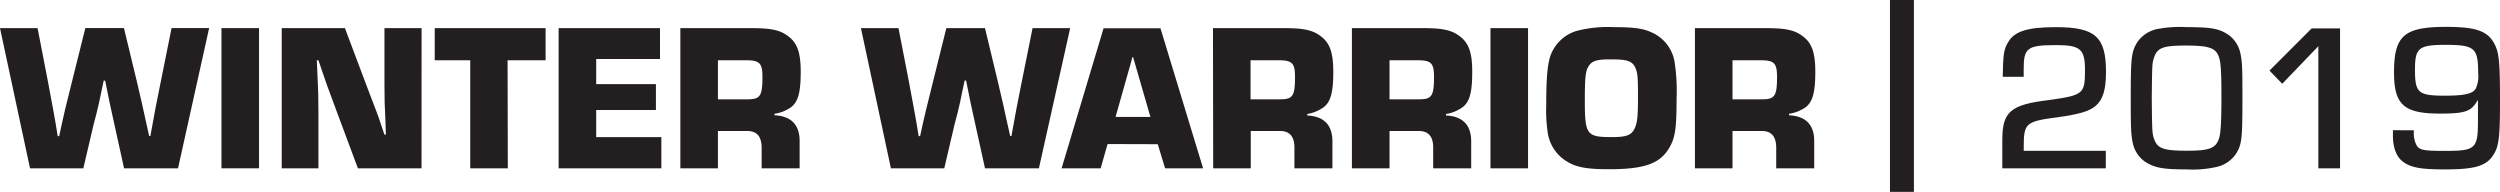 <?xml version="1.0" encoding="UTF-8"?>
<svg xmlns="http://www.w3.org/2000/svg" viewBox="0 0 460.46 35.34">
  <defs>
    <style>.cls-1{fill:#231f20;}</style>
  </defs>
  <g id="Layer_2" data-name="Layer 2">
    <g id="Layer_1-2" data-name="Layer 1">
      <path class="cls-1" d="M32.79,31H22.85l-1.78-8.08c-.62-2.67-1.16-5.37-1.7-8.08H19.1c-.08.39-.27,1.27-.42,2-.24,1.16-.39,1.93-.43,2.05-.31,1.35-.62,2.67-1,4L15.35,31H5.53L0,5.18H6.92l1.93,9.94.93,5c.31,1.62.58,3.24.85,4.95h.27l.54-2.48L12,20.11l1.24-5,2.48-9.94h7.11l2.4,9.94c.77,3.32,1.27,5.45,1.47,6.46.27,1.16.5,2.28.77,3.48h.23c.58-3.29,1.2-6.58,1.9-9.94l2-9.94h6.92Z"></path>
      <path class="cls-1" d="M47.71,31H40.79V5.18h6.92Z"></path>
      <path class="cls-1" d="M77.64,31H65.92L61.86,20.11c-.54-1.51-1.12-3-1.66-4.49L58.65,11.1h-.3l.11,2.4c.16,3.51.19,4.09.19,7.15V31H51.89V5.18H63.53l4.09,10.87c.55,1.47,1.09,2.9,1.67,4.37s1,2.93,1.51,4.37h.27L71,22.46c-.16-3.4-.19-3.9-.19-7V5.18h6.84Z"></path>
      <path class="cls-1" d="M93.53,31H86.61V11.1H80.07V5.18h20.42V11.1h-7Z"></path>
      <path class="cls-1" d="M109.81,15.5h11v4.76h-11v5h12V31H102.89V5.18h18.67v5.69H109.81Z"></path>
      <path class="cls-1" d="M125.31,5.18h13c3.72,0,5.38.35,6.89,1.51,1.66,1.24,2.28,3.05,2.28,6.53,0,3.75-.47,5.49-1.74,6.5a7.18,7.18,0,0,1-3.1,1.24v.27c3.17.15,4.72,1.85,4.64,5V31h-7V27.53c.07-2.4-.85-3.48-2.9-3.4h-5.15V31h-6.92Zm12.41,13.11c2.29,0,2.71-.62,2.71-4.1,0-2.55-.5-3.09-3.05-3.09h-5.15v7.19Z"></path>
      <path class="cls-1" d="M191.35,31h-9.93l-1.78-8.08c-.62-2.67-1.16-5.37-1.7-8.08h-.27c-.08.39-.27,1.27-.43,2-.23,1.16-.39,1.93-.42,2.05-.31,1.35-.62,2.67-1,4L173.92,31h-9.83L158.57,5.18h6.92l1.93,9.94.93,5c.31,1.62.58,3.24.85,4.95h.27l.54-2.48.58-2.47,1.24-5,2.47-9.94h7.12l2.39,9.94c.78,3.32,1.28,5.45,1.47,6.46.27,1.16.51,2.28.78,3.48h.23c.58-3.29,1.2-6.58,1.89-9.94l2-9.94h6.93Z"></path>
      <path class="cls-1" d="M204,26.53,202.72,31h-7.19l7.73-25.79h10.48L221.59,31h-7l-1.35-4.44Zm4.64-16.21-3.17,11.22h6.42Z"></path>
      <path class="cls-1" d="M223.41,5.18h13c3.71,0,5.37.35,6.88,1.51,1.66,1.24,2.28,3.05,2.28,6.53,0,3.75-.46,5.49-1.74,6.5A7.18,7.18,0,0,1,240.77,21v.27c3.17.15,4.71,1.85,4.64,5V31h-7V27.53c.08-2.4-.85-3.48-2.9-3.4h-5.14V31h-6.92Zm12.41,13.11c2.28,0,2.7-.62,2.7-4.1,0-2.55-.5-3.09-3.05-3.09h-5.14v7.19Z"></path>
      <path class="cls-1" d="M249,5.18h13c3.71,0,5.37.35,6.88,1.51,1.66,1.24,2.28,3.05,2.28,6.53,0,3.75-.46,5.49-1.74,6.5A7.18,7.18,0,0,1,266.33,21v.27c3.17.15,4.71,1.85,4.64,5V31h-7V27.53c.08-2.4-.85-3.48-2.9-3.4h-5.14V31H249Zm12.42,13.11c2.28,0,2.7-.62,2.7-4.1,0-2.55-.5-3.09-3.05-3.09h-5.14v7.19Z"></path>
      <path class="cls-1" d="M281.44,31h-6.92V5.18h6.92Z"></path>
      <path class="cls-1" d="M304,5.88a7.22,7.22,0,0,1,4.45,5.64,35.33,35.33,0,0,1,.35,6.69c0,5.57-.27,7.35-1.51,9.28-1.7,2.71-4.64,3.68-10.94,3.68-4,0-6-.35-7.7-1.4a7.44,7.44,0,0,1-3.59-5.37,27.92,27.92,0,0,1-.27-4.95c0-4.68.19-7.19.69-8.93a7.38,7.38,0,0,1,4.95-4.84A22.89,22.89,0,0,1,297.22,5C300.74,5,302.52,5.22,304,5.88Zm-11.56,6.57c-.42.85-.54,2.13-.54,6,0,6.38.31,6.8,5,6.8,2.82,0,3.71-.39,4.29-1.86.39-1,.5-2.16.5-5.56,0-3.56-.07-4.37-.46-5.3-.54-1.24-1.47-1.59-4.25-1.59C294,10.9,293.08,11.21,292.46,12.45Z"></path>
      <path class="cls-1" d="M312.18,5.18h13c3.71,0,5.38.35,6.88,1.51,1.67,1.24,2.29,3.05,2.29,6.53,0,3.75-.47,5.49-1.74,6.5a7.18,7.18,0,0,1-3.1,1.24v.27c3.17.15,4.72,1.85,4.64,5V31h-7V27.53c.07-2.4-.86-3.48-2.9-3.4H319.1V31h-6.92Zm12.41,13.11c2.29,0,2.71-.62,2.71-4.1,0-2.55-.5-3.09-3.05-3.09H319.1v7.19Z"></path>
      <path class="cls-1" d="M352.51,0V35.34H348.1V0Z"></path>
      <path class="cls-1" d="M387.85,31H368.79V25.83c0-5.3,1.51-6.57,8.74-7.42,6.22-.89,6.49-1.13,6.49-5.53,0-3.83-.85-4.57-5.29-4.57-5.38,0-6,.51-6,4.45v1.39h-3.86c.07-4.14.19-5.06,1-6.38C371,5.76,373.47,5,378.65,5c7.27,0,9.24,1.78,9.24,8.24,0,3.36-.58,5.18-2,6.34-1.16.92-2.82,1.43-6.77,2-6,.77-6.38,1.08-6.38,5.41v.78h15.12Z"></path>
      <path class="cls-1" d="M410.51,6.46a5.59,5.59,0,0,1,2.16,3.48c.31,1.58.35,2.55.35,8.12,0,7.5-.11,8.47-1.12,10.17a5.84,5.84,0,0,1-3.6,2.51,19.89,19.89,0,0,1-5.56.46c-4.49,0-6-.31-7.78-1.5a5.61,5.61,0,0,1-2.16-3.48c-.31-1.63-.35-2.6-.35-8.32,0-7.23.12-8.27,1.12-10a5.91,5.91,0,0,1,3.6-2.52A21.86,21.86,0,0,1,402.74,5C407.26,5,408.77,5.26,410.51,6.46Zm-13.77,4.13c-.35,1.09-.35,1.13-.42,7.47.07,6.61.07,6.61.54,7.81.62,1.51,1.82,1.89,5.91,1.89,4.3,0,5.42-.46,6-2.47.27-1,.38-3.25.38-7.43,0-4.94-.11-6.49-.54-7.57-.58-1.47-1.89-1.9-5.95-1.9C398.41,8.39,397.36,8.78,396.74,10.59Z"></path>
      <path class="cls-1" d="M431,31h-4V8.51l-6.65,6.92L418,13l7.77-7.77H431Z"></path>
      <path class="cls-1" d="M444.61,24a4.84,4.84,0,0,0,.5,2.79c.58.89,1.39,1,5.38,1,5.45,0,5.91-.43,5.91-5.53V18.48h-.07c-1.16,2.05-2.25,2.44-6.93,2.44-6.65,0-8.46-1.63-8.46-7.58,0-6.77,1.85-8.39,9.59-8.39,5.72,0,7.85.81,9.08,3.48.7,1.55.85,3.4.85,10.25,0,6.57-.19,8.23-1.2,9.82-1.31,2.08-3.4,2.7-8.93,2.7-4.56,0-6.34-.34-7.81-1.47-1.16-.89-1.78-2.59-1.78-4.75,0-.16,0-.58,0-1Zm.19-11.21c0,4.33.58,4.83,5.53,4.83,3.6,0,5.07-.35,5.65-1.27a5.27,5.27,0,0,0,.46-2.83c0-4.71-.62-5.26-6.11-5.26C445.5,8.27,444.8,8.85,444.8,12.8Z"></path>
    </g>
  </g>
</svg>
